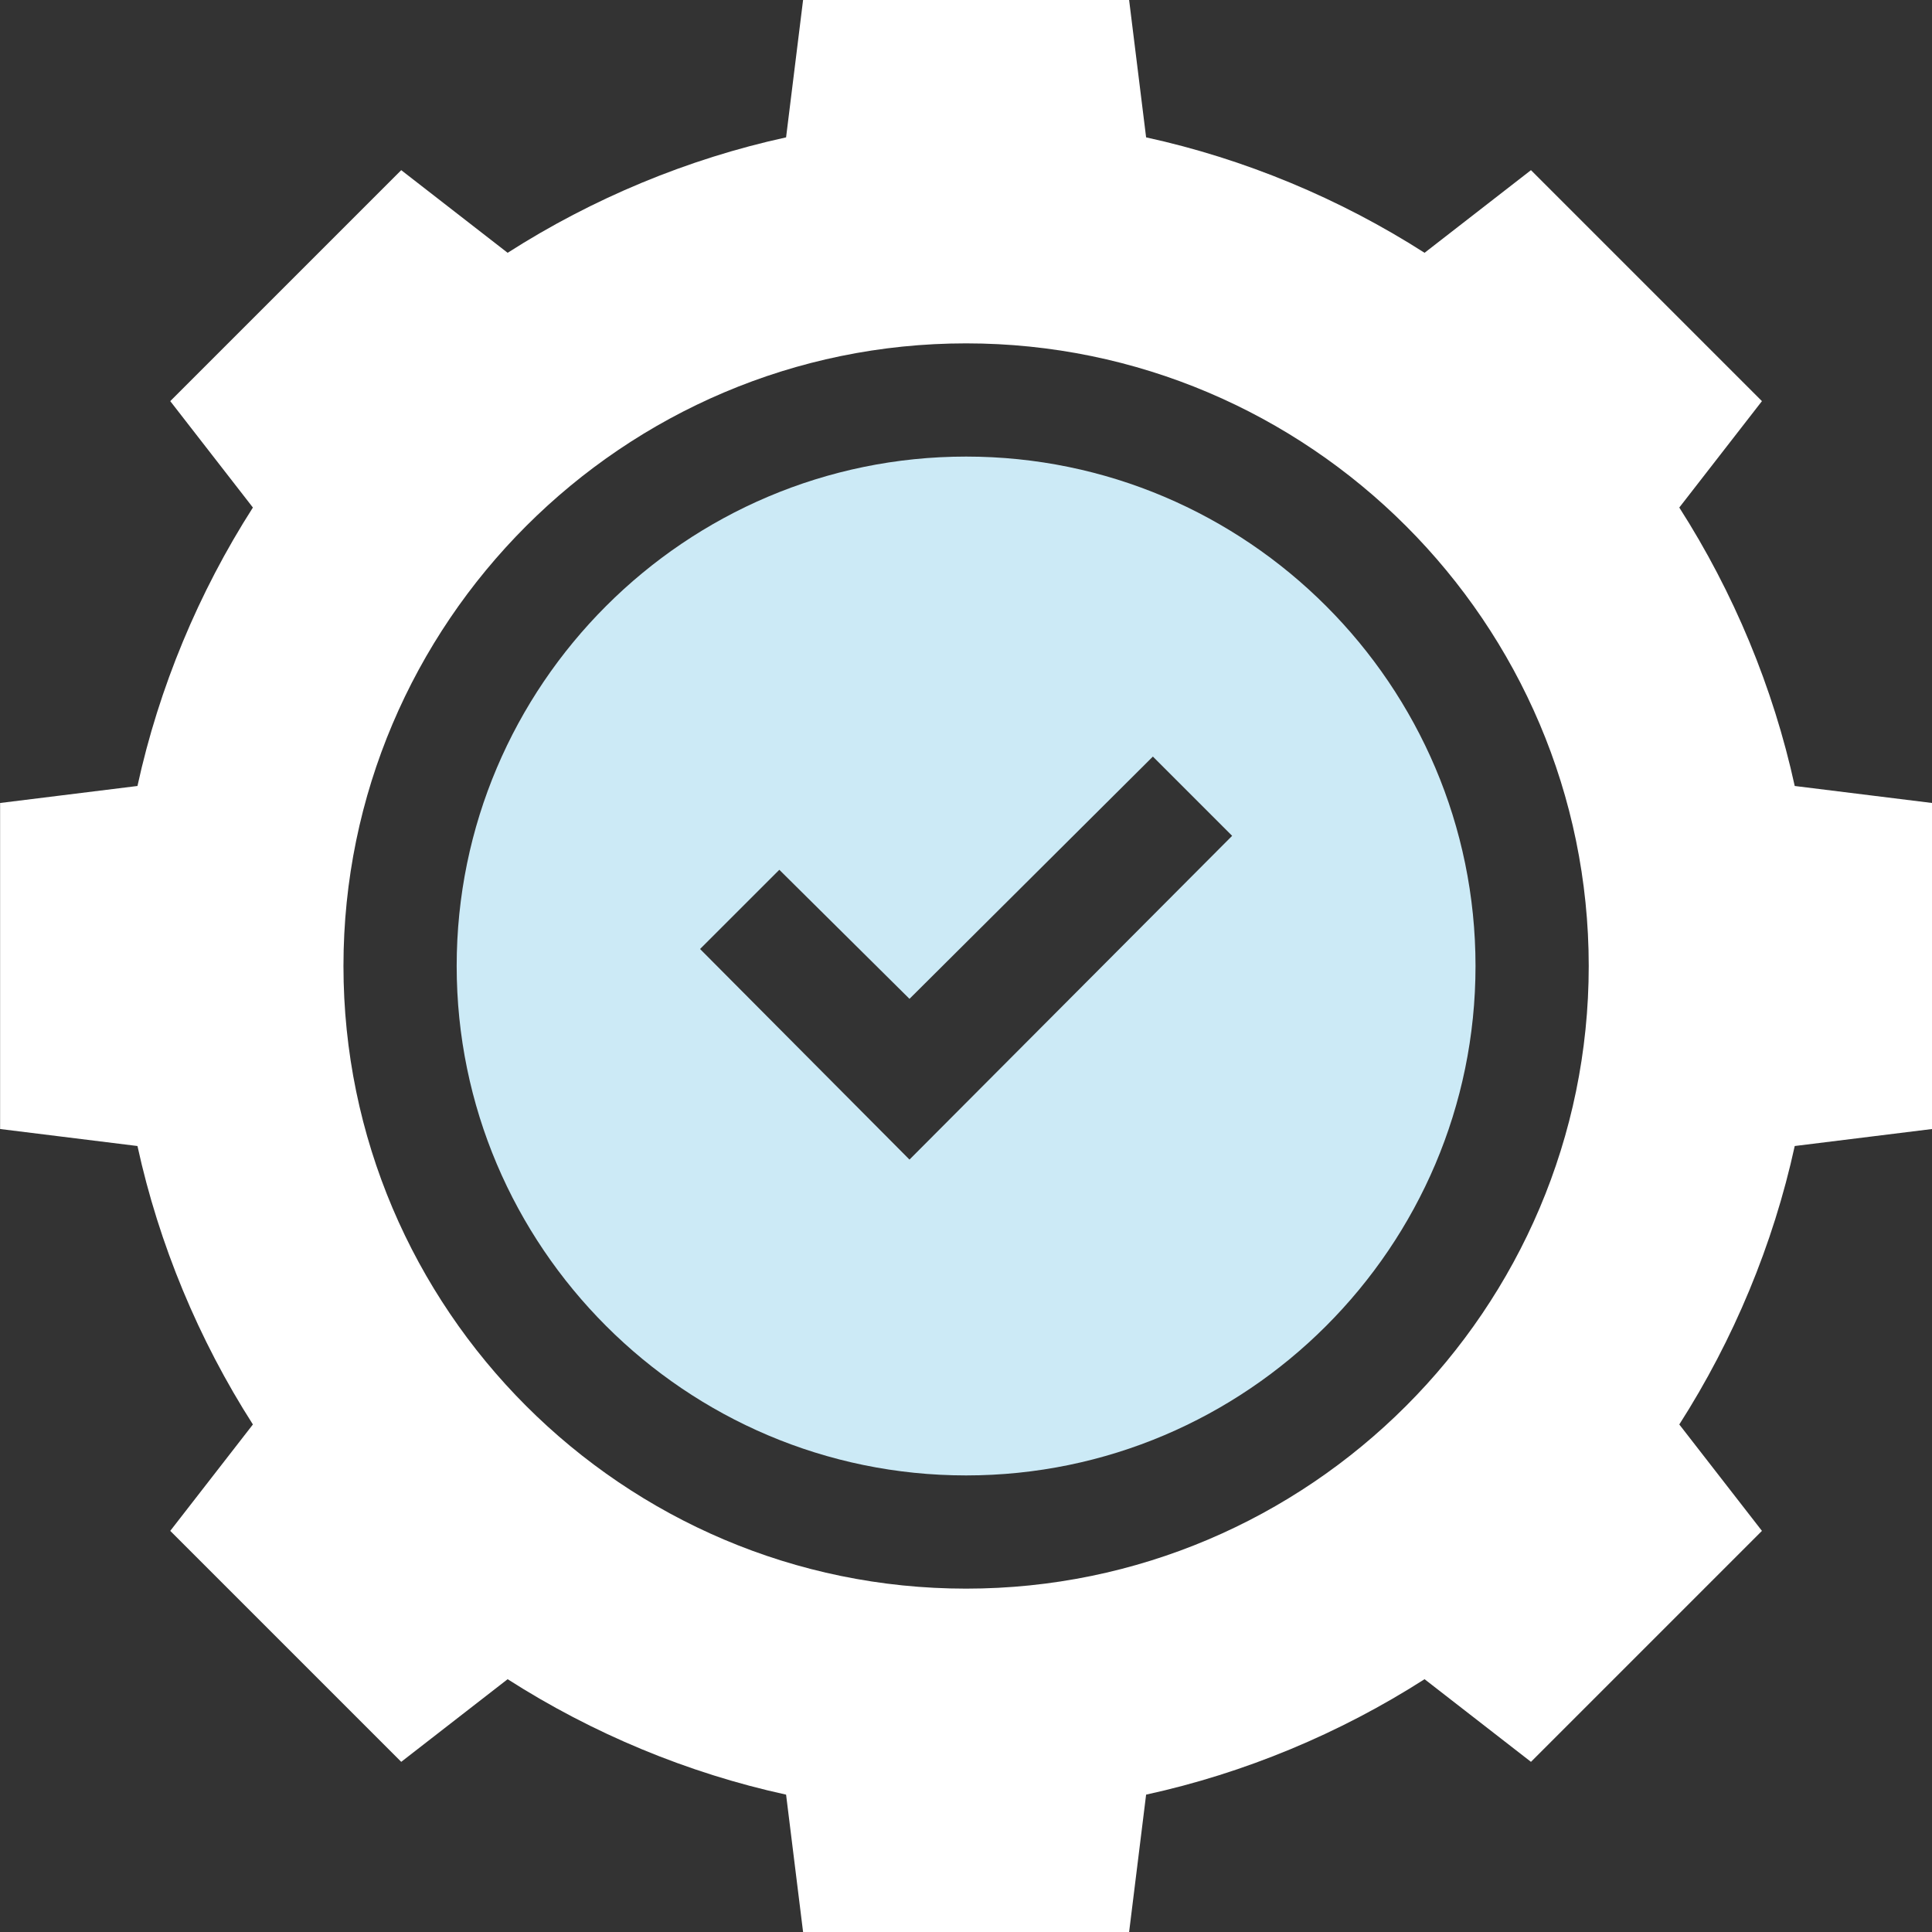 <svg width="40" height="40" viewBox="0 0 40 40" fill="none" xmlns="http://www.w3.org/2000/svg">
<rect x="0" y="0" width="40" height="40" fill="#333333" stroke="none"/>
<g clip-path="url(#clip0_2699_3946)">
<path d="M34.768 10.508L36.479 8.305L31.697 3.523L29.494 5.234C27.736 4.109 25.768 3.289 23.729 2.844L23.377 0H16.627L16.275 2.844C14.236 3.289 12.268 4.109 10.51 5.234L8.307 3.523L3.525 8.305L5.236 10.508C4.111 12.266 3.291 14.234 2.846 16.273L0.002 16.625V23.375L2.846 23.727C3.291 25.765 4.111 27.734 5.236 29.492L3.525 31.695L8.307 36.477L10.51 34.766C12.268 35.891 14.236 36.711 16.275 37.156L16.627 40H23.377L23.729 37.156C25.768 36.711 27.736 35.891 29.494 34.766L31.697 36.477L36.479 31.695L34.768 29.492C35.893 27.734 36.713 25.765 37.158 23.727L40.002 23.375V16.625L37.158 16.273C36.713 14.234 35.893 12.266 34.768 10.508ZM20.002 32.891C12.9 32.891 7.111 27.102 7.111 20C7.111 12.898 12.9 7.109 20.002 7.109C27.104 7.109 32.893 12.898 32.893 20C32.893 27.102 27.104 32.891 20.002 32.891Z" fill="white"/>
<path d="M20.002 9.453C14.19 9.453 9.455 14.187 9.455 20C9.455 25.812 14.19 30.547 20.002 30.547C25.814 30.547 30.549 25.812 30.549 20C30.549 14.187 25.814 9.453 20.002 9.453ZM18.83 24.008L14.494 19.648L16.135 18.008L18.83 20.68L23.869 15.664L25.51 17.305L18.83 24.008Z" fill="#CCEAF6"/>
</g>
<defs>
<clipPath id="clip0_2699_3946">
<rect width="40" height="40" fill="white" transform="translate(0.002)"/>
</clipPath>
</defs>
</svg>
